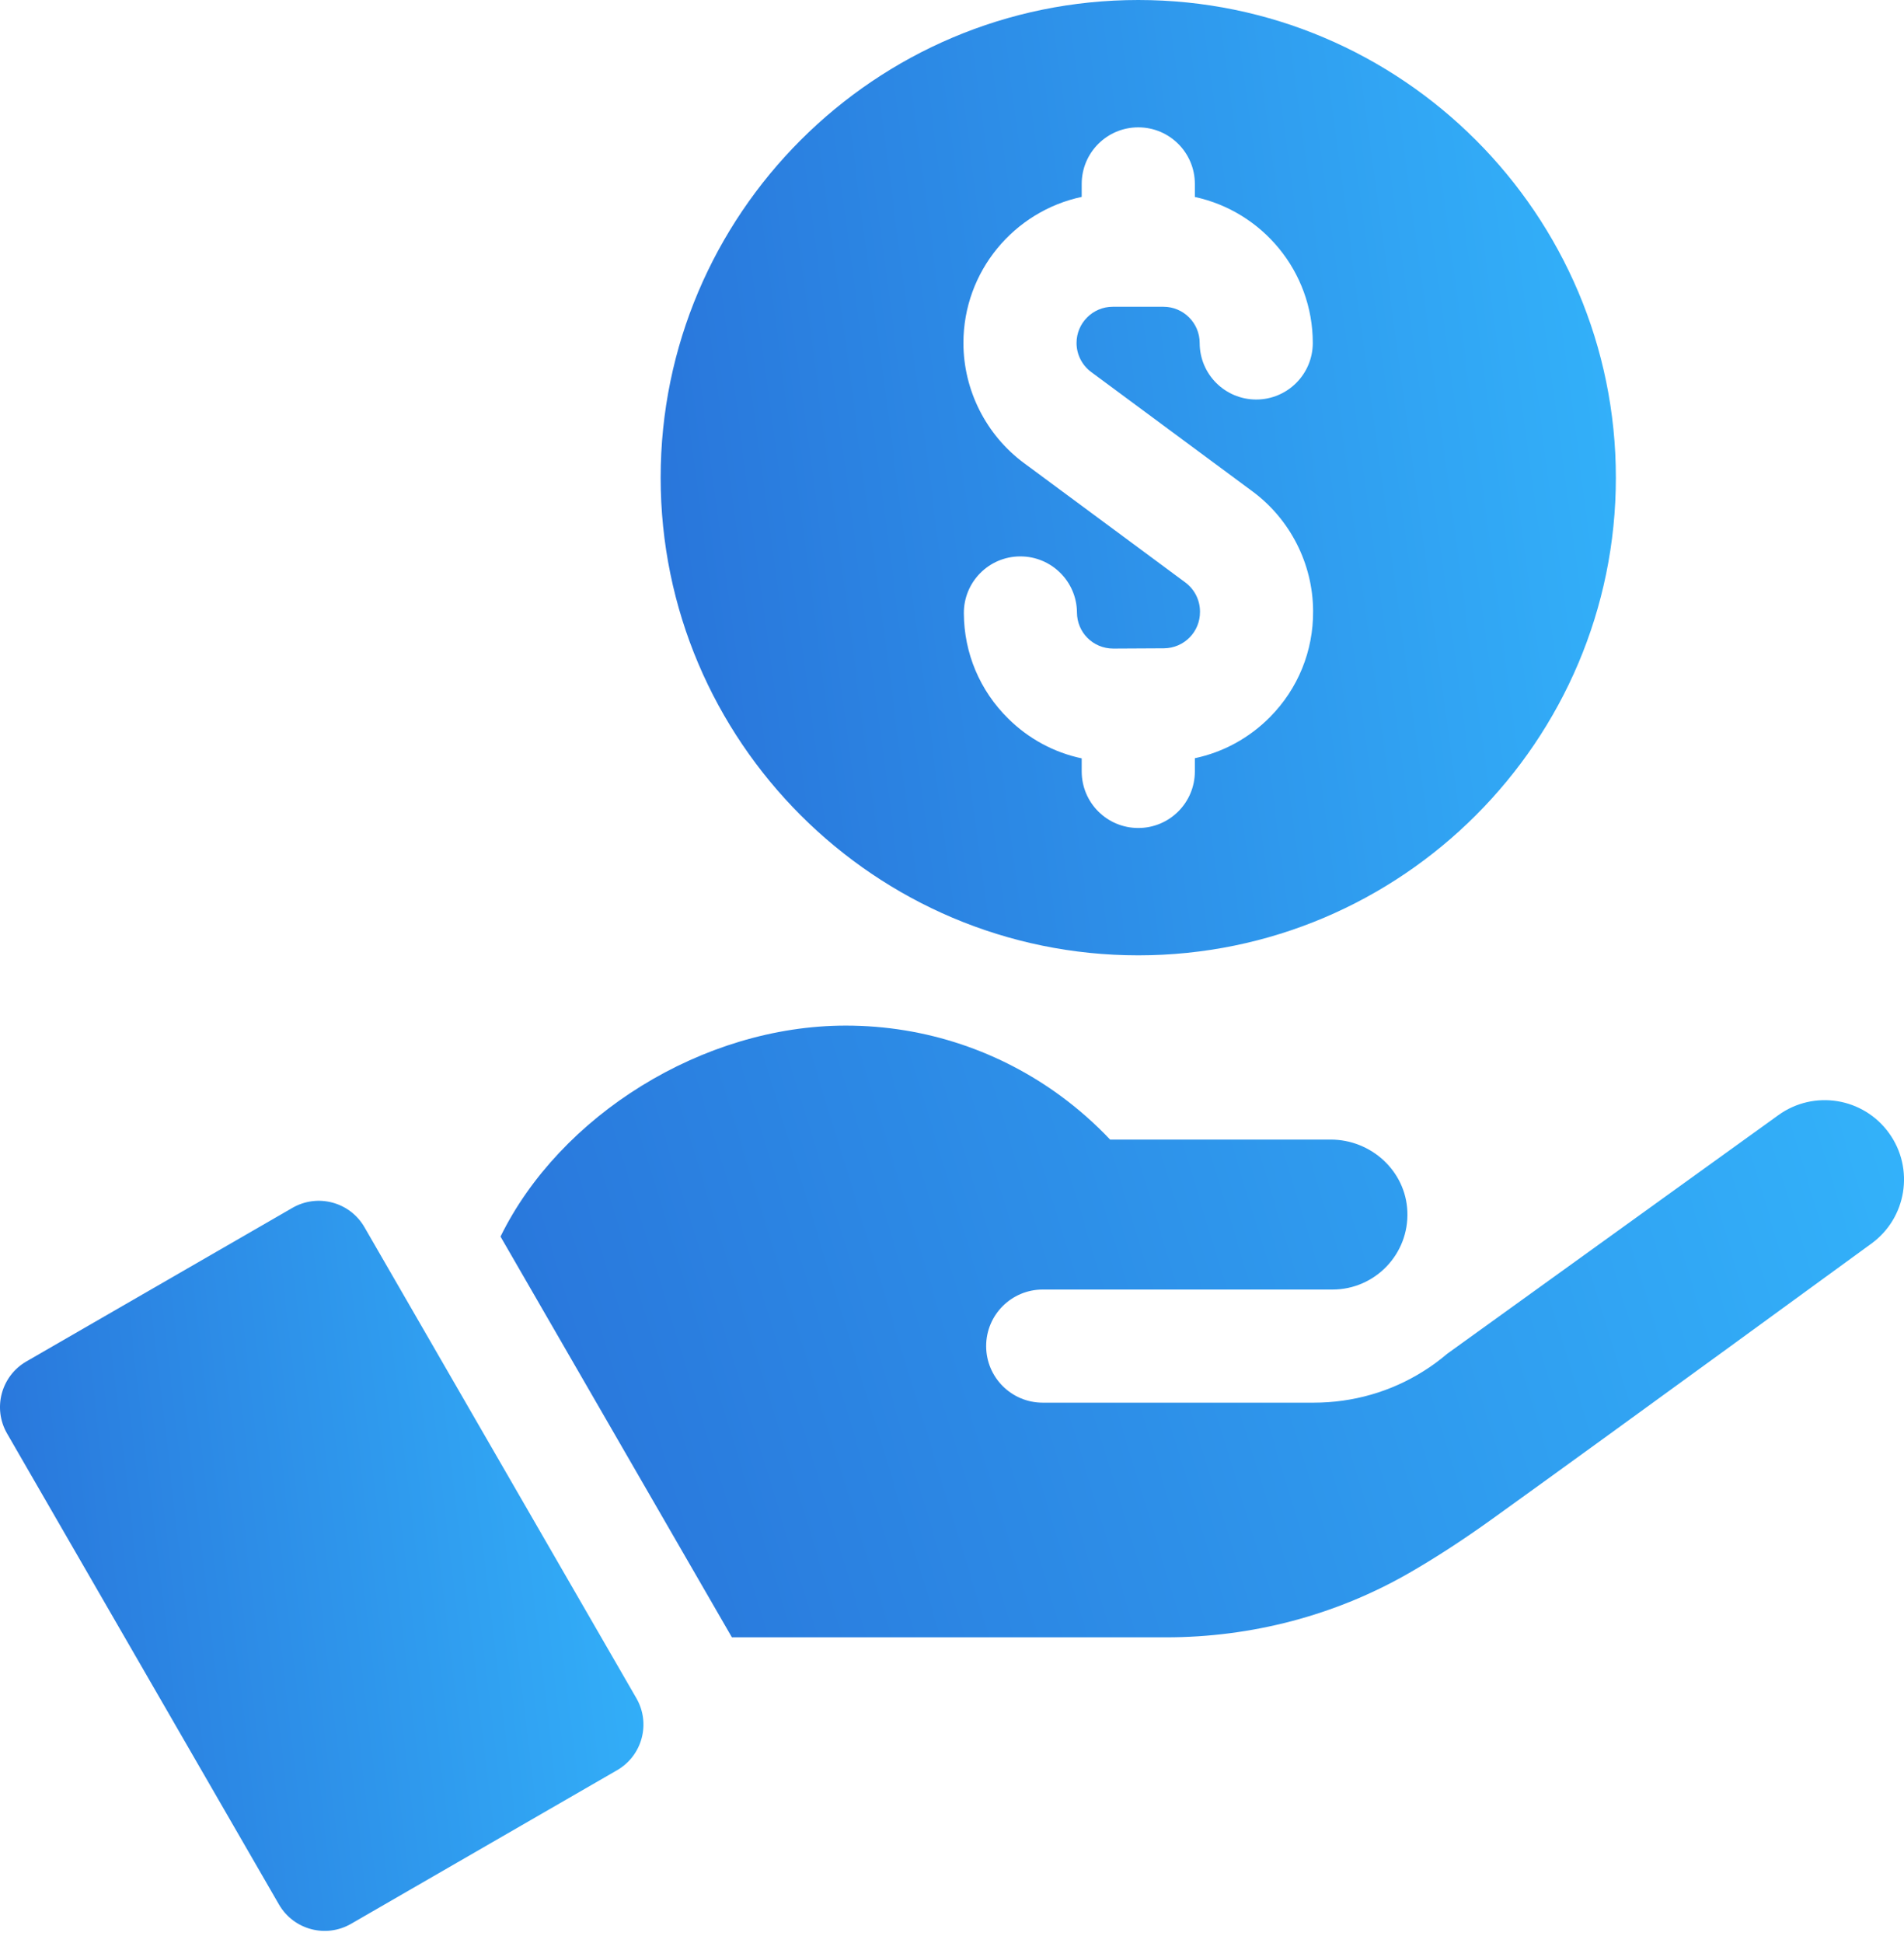 <svg xmlns="http://www.w3.org/2000/svg" width="49" height="50" viewBox="0 0 49 50" fill="none"><path d="M29.294 24.584C36.072 24.584 41.585 19.07 41.585 12.292C41.585 5.514 36.072 0 29.294 0C22.516 0 17.002 5.514 17.002 12.292C17.002 19.07 22.516 24.584 29.294 24.584ZM27.838 5.067V4.733C27.838 3.929 28.489 3.277 29.294 3.277C30.098 3.277 30.75 3.929 30.75 4.733V5.069C32.482 5.441 33.785 6.984 33.785 8.826C33.785 9.629 33.133 10.281 32.33 10.281C31.525 10.281 30.874 9.629 30.874 8.826C30.874 8.312 30.456 7.894 29.942 7.894H28.637C28.124 7.894 27.705 8.312 27.705 8.826C27.705 9.12 27.846 9.399 28.083 9.574L29.294 10.47L32.237 12.648C33.203 13.364 33.785 14.508 33.793 15.711V15.725C33.8 16.752 33.407 17.72 32.685 18.451C32.149 18.993 31.48 19.357 30.75 19.511V19.851C30.75 20.656 30.098 21.307 29.294 21.307C28.489 21.307 27.838 20.656 27.838 19.851V19.515C27.128 19.364 26.475 19.015 25.947 18.492C25.216 17.771 24.81 16.809 24.805 15.782C24.8 14.978 25.447 14.322 26.251 14.318H26.26C27.06 14.318 27.711 14.964 27.716 15.764C27.718 16.267 28.122 16.69 28.653 16.69C29.457 16.686 29.157 16.687 29.956 16.683C30.473 16.678 30.886 16.259 30.882 15.744V15.73C30.88 15.439 30.739 15.162 30.504 14.988L29.294 14.092L26.351 11.915C25.376 11.193 24.794 10.038 24.794 8.826C24.794 6.98 26.101 5.436 27.838 5.067Z" fill="url(#paint0_linear_2183_37614)"></path><path d="M9.379 31.579C9.006 30.932 8.177 30.707 7.526 31.082L0.678 35.035C0.03 35.41 -0.193 36.239 0.182 36.889L7.18 49.01C7.555 49.658 8.384 49.881 9.033 49.507L15.881 45.553C16.53 45.178 16.752 44.349 16.377 43.7L9.379 31.579Z" fill="url(#paint1_linear_2183_37614)"></path><path d="M48.615 29.159C47.956 28.244 46.681 28.037 45.767 28.696C42.993 30.694 37.667 34.532 37.244 34.837C37.049 35.003 36.844 35.154 36.63 35.287C35.793 35.814 34.822 36.095 33.807 36.095H26.834C26.031 36.095 25.379 35.444 25.379 34.639C25.379 33.834 26.032 33.184 26.834 33.184H34.292C35.387 33.184 36.265 32.271 36.219 31.174C36.176 30.132 35.287 29.325 34.245 29.325H28.569C28.184 28.918 27.763 28.546 27.312 28.213C25.76 27.069 23.842 26.392 21.767 26.392C18.076 26.392 14.403 28.717 12.881 31.821L18.836 42.134H30.006C32.199 42.134 34.359 41.573 36.261 40.48C36.92 40.101 37.625 39.646 38.39 39.097C41.594 36.795 48.146 32.012 48.151 32.009C49.067 31.351 49.275 30.074 48.615 29.159Z" fill="url(#paint2_linear_2183_37614)"></path><defs><linearGradient id="paint0_linear_2183_37614" x1="18.223" y1="22.735" x2="43.586" y2="19.362" gradientUnits="userSpaceOnUse"><stop stop-color="#2976DB"></stop><stop offset="1" stop-color="#33B2FA"></stop></linearGradient><linearGradient id="paint1_linear_2183_37614" x1="0.822" y1="48.275" x2="17.974" y2="46.265" gradientUnits="userSpaceOnUse"><stop stop-color="#2976DB"></stop><stop offset="1" stop-color="#33B2FA"></stop></linearGradient><linearGradient id="paint2_linear_2183_37614" x1="14.675" y1="40.95" x2="49.368" y2="30.363" gradientUnits="userSpaceOnUse"><stop stop-color="#2976DB"></stop><stop offset="1" stop-color="#33B2FA"></stop></linearGradient></defs></svg>